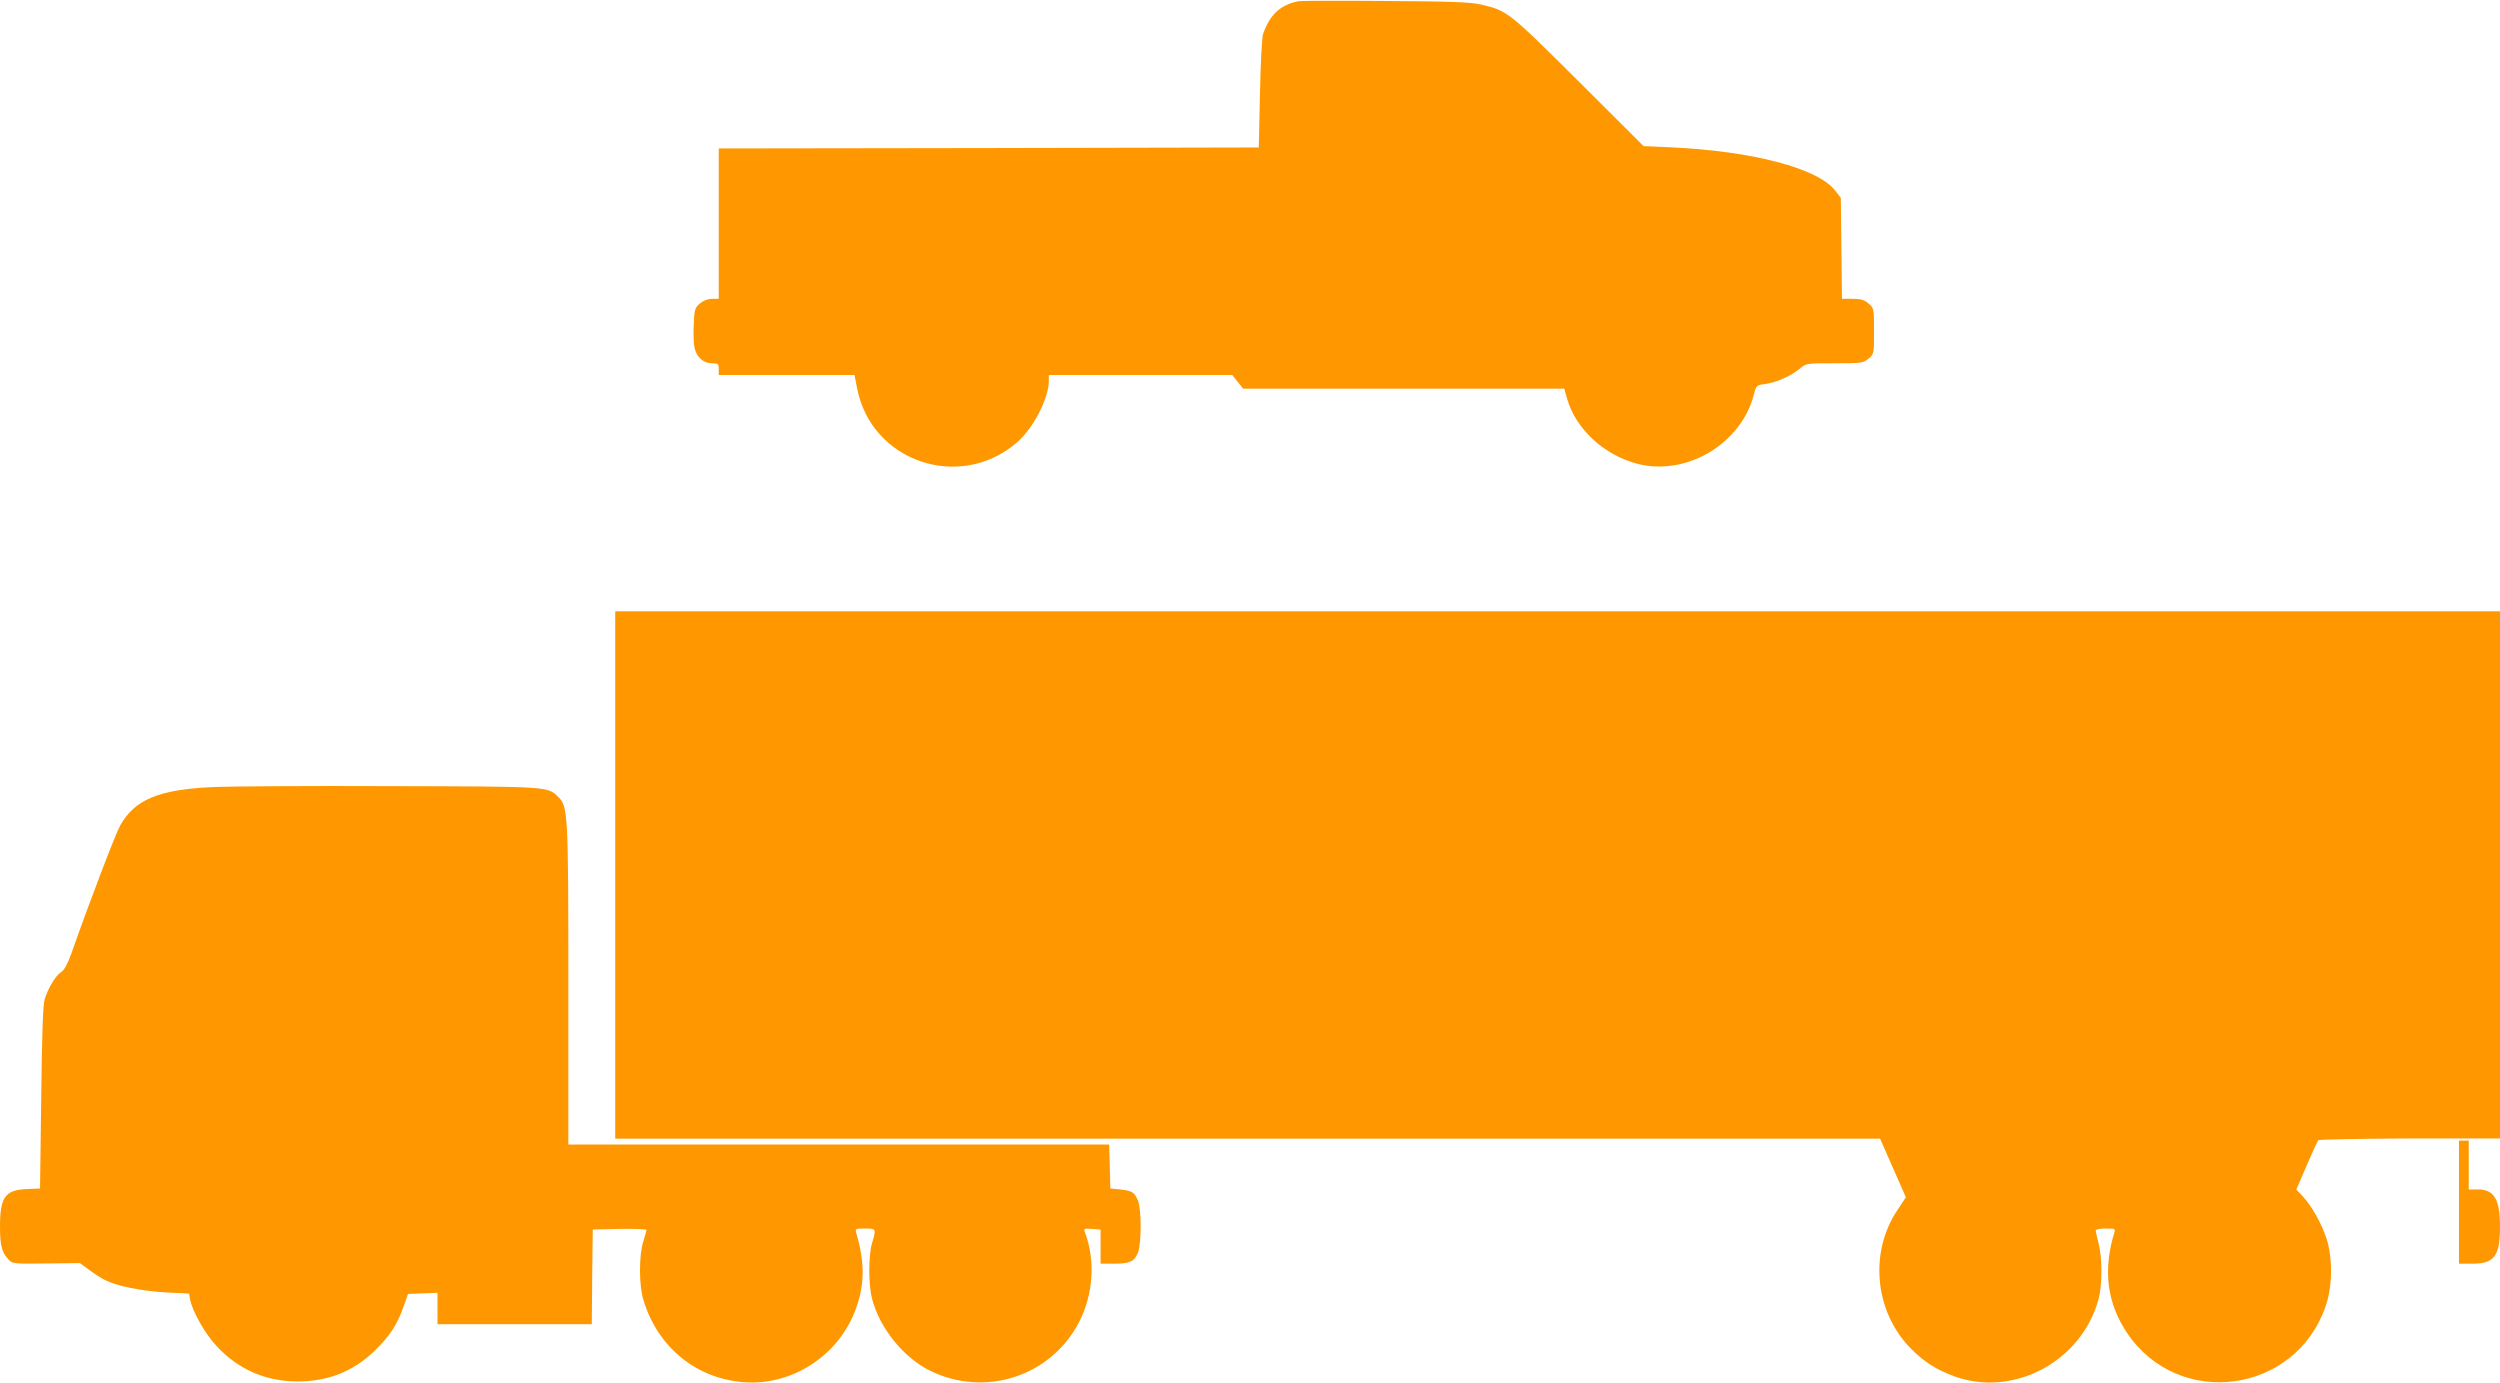 <?xml version="1.0" standalone="no"?>
<!DOCTYPE svg PUBLIC "-//W3C//DTD SVG 20010904//EN"
 "http://www.w3.org/TR/2001/REC-SVG-20010904/DTD/svg10.dtd">
<svg version="1.0" xmlns="http://www.w3.org/2000/svg"
 width="1280pt" height="708pt" viewBox="0 0 1280 708"
 preserveAspectRatio="xMidYMid meet">
<g transform="translate(0,708) scale(0.1,-0.1)"
fill="#ff9800" stroke="none">
<path d="M6650 7074 c-93 -17 -149 -69 -183 -168 -6 -17 -13 -155 -16 -306
l-6 -275 -1382 -3 -1383 -2 0 -385 0 -385 -34 0 c-22 0 -45 -9 -63 -24 -25
-22 -28 -31 -31 -105 -2 -45 -1 -98 3 -117 9 -50 45 -84 90 -84 32 0 35 -2 35
-30 l0 -30 348 0 347 0 13 -66 c71 -376 523 -532 817 -281 85 73 165 227 165
318 l0 29 470 0 469 0 28 -35 28 -35 822 0 822 0 15 -53 c45 -155 190 -288
361 -332 250 -64 532 104 595 356 12 46 13 47 58 53 56 7 135 43 178 79 31 27
34 27 177 27 140 0 147 1 174 24 28 24 28 25 28 141 0 115 0 117 -28 141 -22
19 -39 24 -82 24 l-54 0 -3 258 -3 259 -28 36 c-88 116 -426 204 -847 223
l-135 6 -335 334 c-359 357 -362 359 -498 391 -54 12 -149 16 -487 18 -231 2
-431 1 -445 -1z"/>
<path d="M3150 2600 l0 -1350 3238 0 3238 0 66 -150 66 -150 -43 -65 c-146
-218 -117 -521 68 -709 70 -70 129 -108 224 -143 304 -110 653 78 738 397 19
71 19 210 0 283 -8 32 -15 62 -15 67 0 6 23 10 51 10 49 0 51 -1 44 -22 -58
-192 -37 -359 65 -512 264 -393 861 -314 1017 135 35 101 37 243 6 344 -25 78
-78 173 -125 222 l-31 32 53 123 c29 68 56 126 59 130 4 4 215 8 469 9 l462 0
0 1350 0 1349 -4825 0 -4825 0 0 -1350z"/>
<path d="M1085 3050 c-274 -13 -395 -64 -470 -197 -23 -41 -156 -388 -250
-656 -19 -52 -36 -84 -52 -94 -28 -18 -66 -81 -84 -138 -9 -29 -14 -167 -18
-505 l-6 -465 -70 -3 c-109 -5 -135 -42 -135 -191 0 -97 9 -133 43 -169 21
-23 26 -23 194 -21 l172 2 48 -35 c26 -20 63 -43 81 -52 59 -30 185 -56 309
-63 l121 -6 6 -33 c12 -60 77 -175 136 -237 110 -118 248 -179 410 -180 157
-1 287 50 397 156 76 73 117 135 148 224 l24 68 76 3 75 3 0 -81 0 -80 395 0
395 0 2 243 3 242 138 3 c75 1 137 -1 137 -5 0 -4 -7 -30 -16 -58 -23 -71 -23
-224 0 -300 72 -241 269 -403 514 -422 252 -19 493 141 577 384 43 122 42 233
-1 380 -6 22 -4 23 45 23 57 0 58 -1 36 -74 -19 -63 -19 -214 0 -286 40 -152
161 -301 297 -368 281 -138 616 -30 761 245 75 143 87 321 31 466 -6 16 -2 18
37 15 l44 -3 0 -88 0 -87 68 0 c81 0 104 10 123 55 19 46 19 224 0 269 -18 42
-29 49 -91 56 l-50 5 -3 113 -3 112 -1384 0 -1385 0 0 812 c0 880 -2 918 -50
966 -56 56 -42 55 -865 57 -418 2 -827 -1 -910 -5z"/>
<path d="M12590 925 l0 -315 69 0 c112 0 141 39 141 190 0 139 -30 190 -112
190 l-48 0 0 125 0 125 -25 0 -25 0 0 -315z"/>
</g>
</svg>

